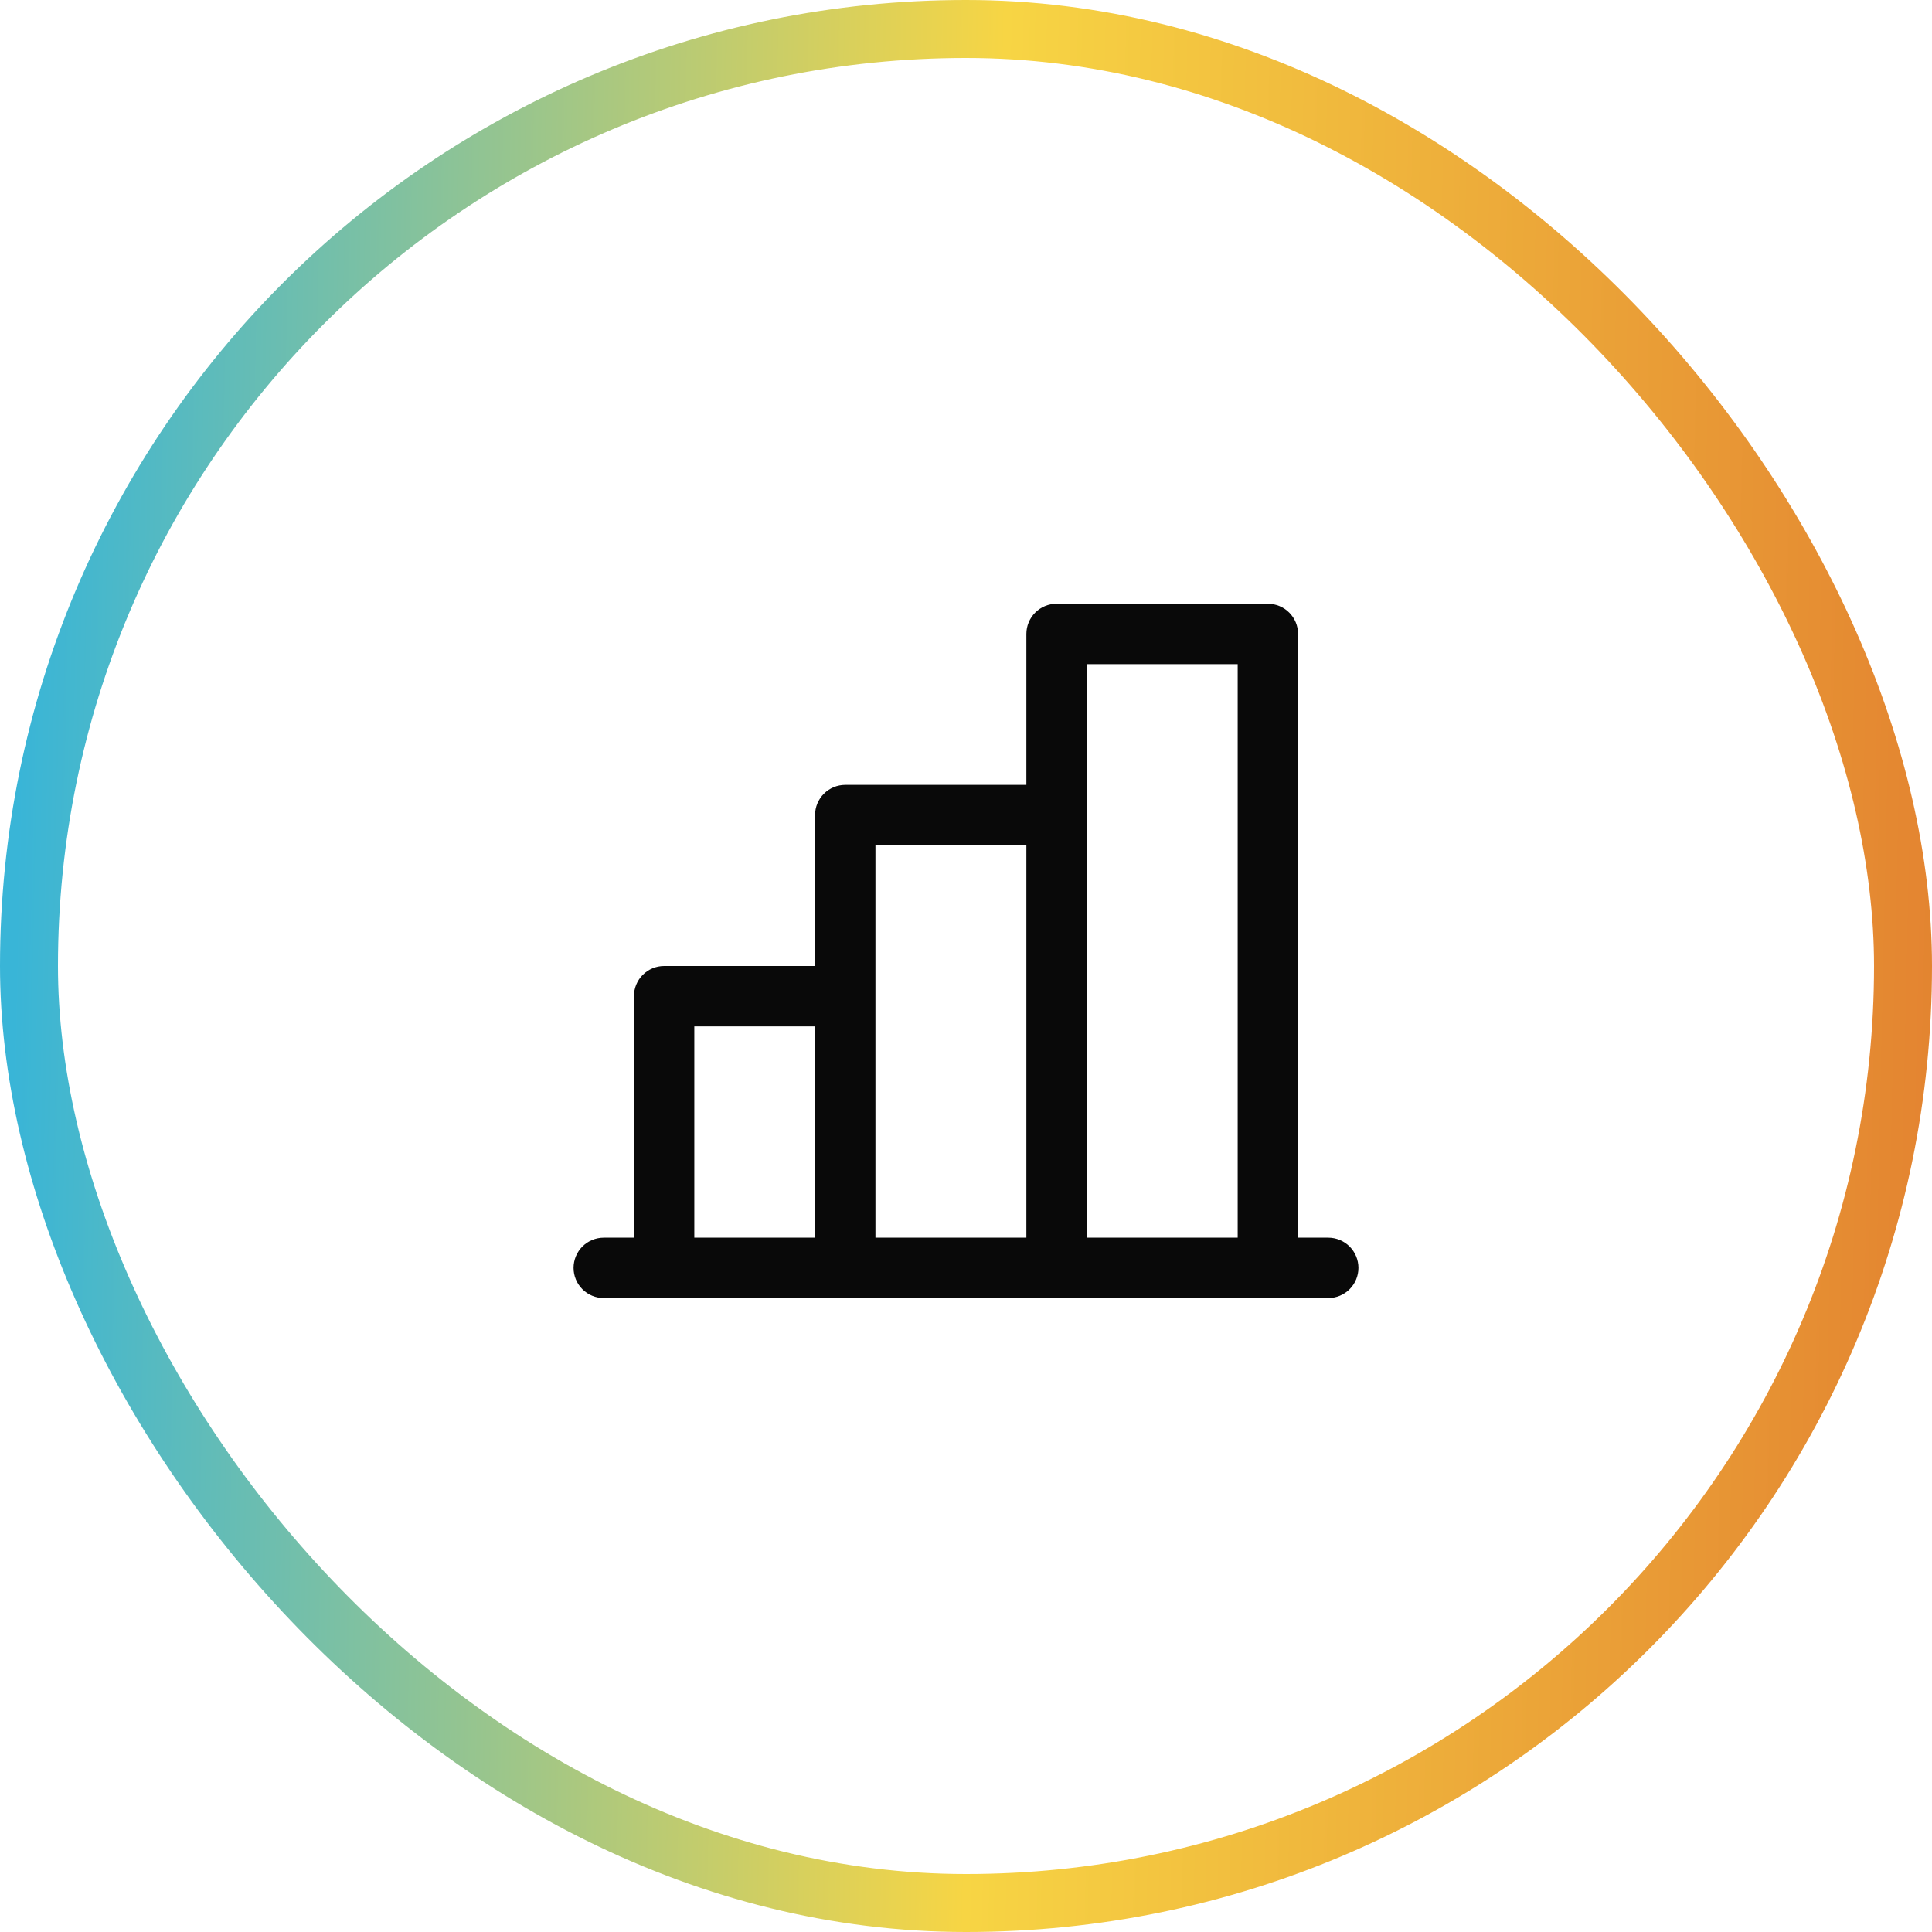 <svg width="40" height="40" viewBox="0 0 40 40" fill="none" xmlns="http://www.w3.org/2000/svg">
<rect x="0.6" y="0.6" width="38.8" height="38.8" rx="19.4" stroke="url(#paint0_linear_11876_7045)" stroke-width="1.2"/>
<path d="M27.5 25.625H26.875V13.125C26.875 12.959 26.809 12.8 26.692 12.683C26.575 12.566 26.416 12.5 26.25 12.5H21.875C21.709 12.5 21.55 12.566 21.433 12.683C21.316 12.8 21.25 12.959 21.25 13.125V16.25H17.5C17.334 16.25 17.175 16.316 17.058 16.433C16.941 16.55 16.875 16.709 16.875 16.875V20H13.75C13.584 20 13.425 20.066 13.308 20.183C13.191 20.3 13.125 20.459 13.125 20.625V25.625H12.5C12.334 25.625 12.175 25.691 12.058 25.808C11.941 25.925 11.875 26.084 11.875 26.25C11.875 26.416 11.941 26.575 12.058 26.692C12.175 26.809 12.334 26.875 12.5 26.875H27.5C27.666 26.875 27.825 26.809 27.942 26.692C28.059 26.575 28.125 26.416 28.125 26.25C28.125 26.084 28.059 25.925 27.942 25.808C27.825 25.691 27.666 25.625 27.5 25.625ZM22.5 13.75H25.625V25.625H22.5V13.75ZM18.125 17.5H21.25V25.625H18.125V17.5ZM14.375 21.25H16.875V25.625H14.375V21.25Z" fill="#090909"/>
<defs>
<linearGradient id="paint0_linear_11876_7045" x1="9.9686e-08" y1="33.75" x2="40.014" y2="34.624" gradientUnits="userSpaceOnUse">
<stop stop-color="#39B5D7"/>
<stop offset="0.502" stop-color="#F7D544"/>
<stop offset="1" stop-color="#E38330"/>
</linearGradient>
</defs>
</svg>
